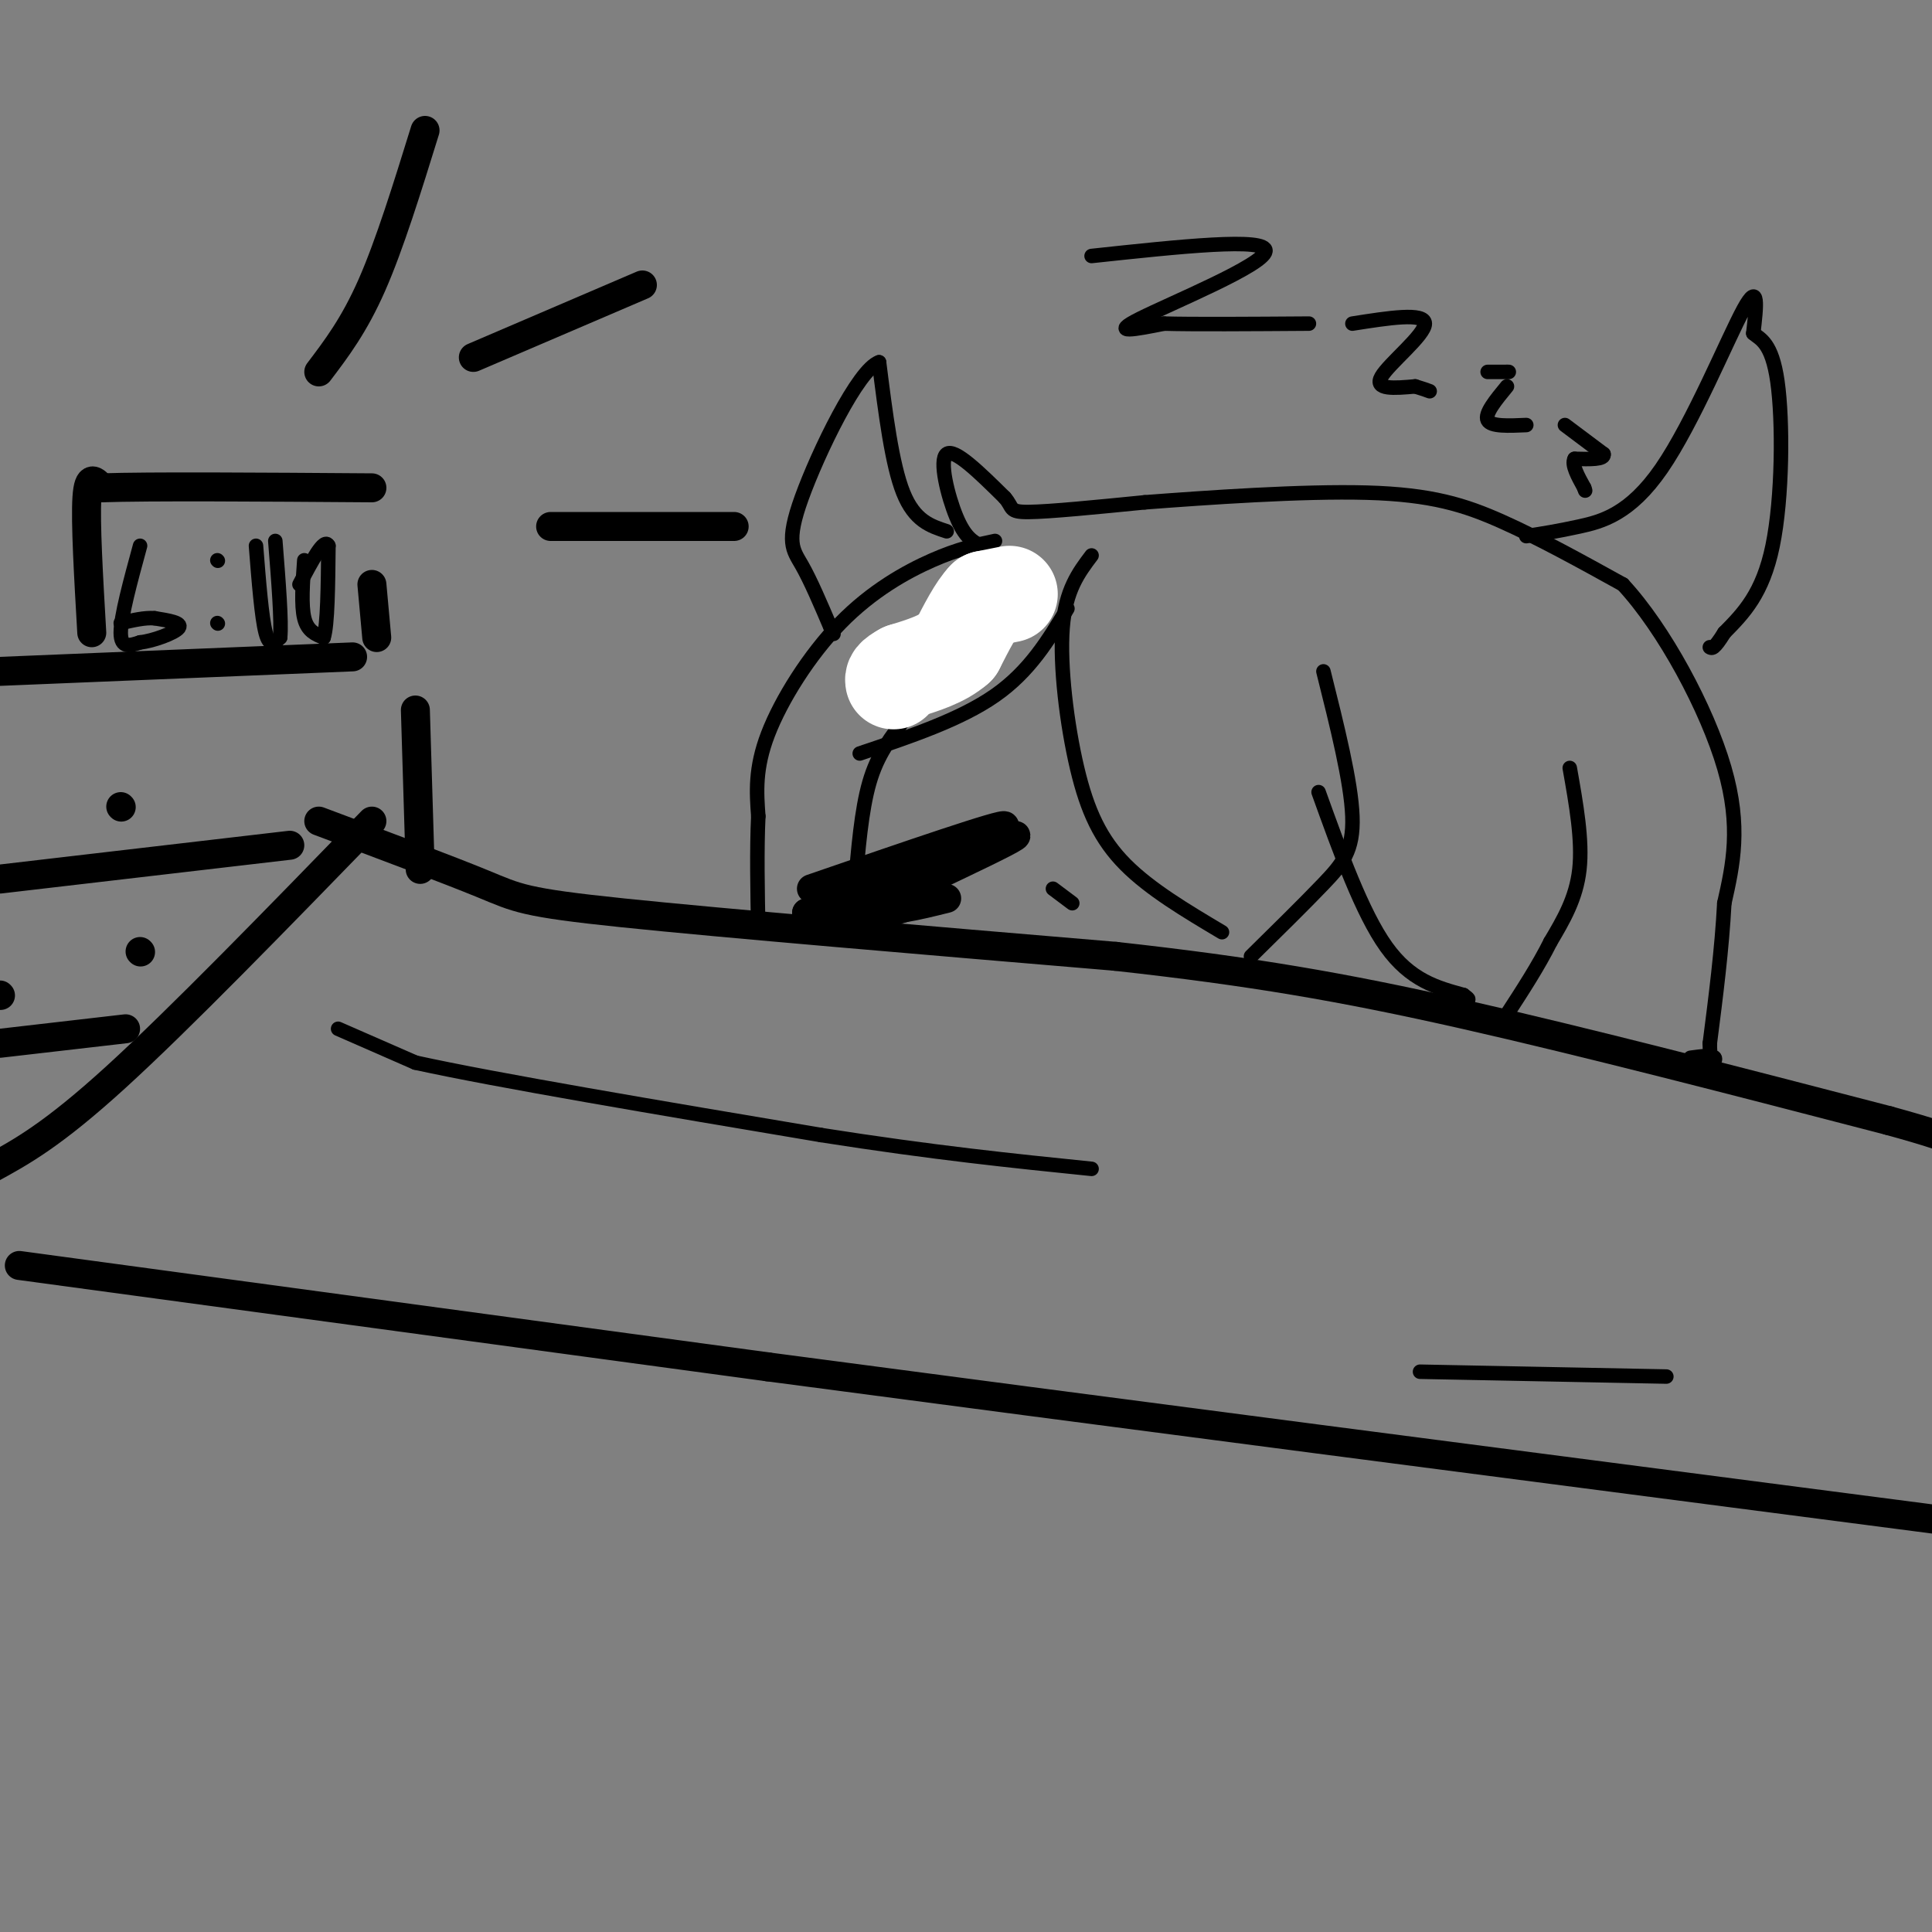 <svg viewBox='0 0 400 400' version='1.1' xmlns='http://www.w3.org/2000/svg' xmlns:xlink='http://www.w3.org/1999/xlink'><rect x="0" y="0" width="400" height="400" fill="#808080" stroke="none"/><g fill='none' stroke='rgb(0,0,0)' stroke-width='6' stroke-linecap='round' stroke-linejoin='round'><path d='M0,206c0.000,0.000 0.100,0.100 0.1,0.1'/><path d='M77,170c-19.917,20.500 -39.833,41.000 -53,53c-13.167,12.000 -19.583,15.500 -26,19'/><path d='M66,170c13.400,5.022 26.800,10.044 34,13c7.200,2.956 8.200,3.844 29,6c20.800,2.156 61.400,5.578 102,9'/><path d='M231,198c27.956,3.089 46.844,6.311 72,12c25.156,5.689 56.578,13.844 88,22'/><path d='M391,232c17.000,4.667 15.500,5.333 14,6'/><path d='M4,262c0.000,0.000 155.000,21.000 155,21'/><path d='M159,283c66.667,8.833 155.833,20.417 245,32'/></g>
<g fill='none' stroke='rgb(0,0,0)' stroke-width='3' stroke-linecap='round' stroke-linejoin='round'><path d='M215,124c-4.750,1.500 -9.500,3.000 -14,7c-4.500,4.000 -8.750,10.500 -13,17'/><path d='M188,148c-3.667,4.778 -6.333,8.222 -8,14c-1.667,5.778 -2.333,13.889 -3,22'/><path d='M177,184c-0.500,4.500 -0.250,4.750 0,5'/><path d='M177,189c0.000,1.333 0.000,2.167 0,3'/><path d='M325,159c1.333,7.500 2.667,15.000 2,21c-0.667,6.000 -3.333,10.500 -6,15'/><path d='M321,195c-2.500,5.000 -5.750,10.000 -9,15'/><path d='M226,115c-2.696,3.571 -5.393,7.143 -6,15c-0.607,7.857 0.875,20.000 3,29c2.125,9.000 4.893,14.857 10,20c5.107,5.143 12.554,9.571 20,14'/><path d='M274,139c2.867,11.444 5.733,22.889 6,30c0.267,7.111 -2.067,9.889 -6,14c-3.933,4.111 -9.467,9.556 -15,15'/><path d='M273,164c4.500,12.500 9.000,25.000 14,32c5.000,7.000 10.500,8.500 16,10'/><path d='M303,206c2.333,1.667 0.167,0.833 -2,0'/><path d='M221,126c-3.917,6.500 -7.833,13.000 -15,18c-7.167,5.000 -17.583,8.500 -28,12'/><path d='M206,112c-3.780,0.804 -7.560,1.607 -13,4c-5.440,2.393 -12.542,6.375 -19,13c-6.458,6.625 -12.274,15.893 -15,23c-2.726,7.107 -2.363,12.054 -2,17'/><path d='M157,169c-0.333,6.833 -0.167,15.417 0,24'/><path d='M203,113c-1.622,-0.889 -3.244,-1.778 -5,-6c-1.756,-4.222 -3.644,-11.778 -2,-13c1.644,-1.222 6.822,3.889 12,9'/><path d='M208,103c1.911,2.156 0.689,3.044 5,3c4.311,-0.044 14.156,-1.022 24,-2'/><path d='M237,104c12.750,-0.964 32.625,-2.375 46,-2c13.375,0.375 20.250,2.536 28,6c7.750,3.464 16.375,8.232 25,13'/><path d='M336,121c8.556,9.222 17.444,25.778 21,38c3.556,12.222 1.778,20.111 0,28'/><path d='M357,187c-0.500,9.500 -1.750,19.250 -3,29'/><path d='M354,216c-0.022,5.178 1.422,3.622 1,3c-0.422,-0.622 -2.711,-0.311 -5,0'/></g>
<g fill='none' stroke='rgb(0,0,0)' stroke-width='6' stroke-linecap='round' stroke-linejoin='round'><path d='M0,139c0.000,0.000 73.000,-3.000 73,-3'/><path d='M86,147c0.000,0.000 1.000,33.000 1,33'/><path d='M0,182c0.000,0.000 60.000,-7.000 60,-7'/><path d='M0,216c0.000,0.000 26.000,-3.000 26,-3'/><path d='M29,197c0.000,0.000 0.100,0.100 0.1,0.1'/><path d='M25,167c0.000,0.000 0.100,0.100 0.1,0.1'/><path d='M19,131c-0.667,-11.500 -1.333,-23.000 -1,-28c0.333,-5.000 1.667,-3.500 3,-2'/><path d='M21,101c9.833,-0.333 32.917,-0.167 56,0'/><path d='M77,121c0.000,0.000 1.000,11.000 1,11'/><path d='M66,77c3.667,-4.833 7.333,-9.667 11,-18c3.667,-8.333 7.333,-20.167 11,-32'/><path d='M98,74c0.000,0.000 35.000,-15.000 35,-15'/><path d='M114,109c0.000,0.000 38.000,0.000 38,0'/><path d='M168,184c20.083,-6.917 40.167,-13.833 40,-13c-0.167,0.833 -20.583,9.417 -41,18'/><path d='M167,189c5.393,-1.798 39.375,-15.292 43,-16c3.625,-0.708 -23.107,11.369 -32,16c-8.893,4.631 0.054,1.815 9,-1'/><path d='M187,188c3.000,-0.500 6.000,-1.250 9,-2'/></g>
<g fill='none' stroke='rgb(0,0,0)' stroke-width='3' stroke-linecap='round' stroke-linejoin='round'><path d='M218,184c0.000,0.000 4.000,3.000 4,3'/><path d='M29,113c-2.000,7.333 -4.000,14.667 -4,18c0.000,3.333 2.000,2.667 4,2'/><path d='M29,133c2.622,-0.267 7.178,-1.933 8,-3c0.822,-1.067 -2.089,-1.533 -5,-2'/><path d='M32,128c-2.000,-0.167 -4.500,0.417 -7,1'/><path d='M45,116c0.000,0.000 0.100,0.100 0.1,0.1'/><path d='M45,129c0.000,0.000 0.100,0.100 0.1,0.1'/><path d='M53,113c0.583,7.417 1.167,14.833 2,18c0.833,3.167 1.917,2.083 3,1'/><path d='M58,132c0.333,-3.167 -0.333,-11.583 -1,-20'/><path d='M63,116c-0.333,4.667 -0.667,9.333 0,12c0.667,2.667 2.333,3.333 4,4'/><path d='M67,132c0.833,-2.500 0.917,-10.750 1,-19'/><path d='M68,113c-0.833,-1.833 -3.417,3.083 -6,8'/><path d='M226,53c18.200,-1.956 36.400,-3.911 36,-1c-0.400,2.911 -19.400,10.689 -26,14c-6.600,3.311 -0.800,2.156 5,1'/><path d='M241,67c5.833,0.167 17.917,0.083 30,0'/><path d='M280,67c7.489,-1.178 14.978,-2.356 15,0c0.022,2.356 -7.422,8.244 -9,11c-1.578,2.756 2.711,2.378 7,2'/><path d='M293,80c1.667,0.500 2.333,0.750 3,1'/><path d='M312,80c-2.333,2.833 -4.667,5.667 -4,7c0.667,1.333 4.333,1.167 8,1'/><path d='M316,111c3.220,-0.500 6.440,-1.000 11,-2c4.560,-1.000 10.458,-2.500 17,-12c6.542,-9.500 13.726,-27.000 17,-33c3.274,-6.000 2.637,-0.500 2,5'/><path d='M363,69c1.381,1.226 3.833,1.792 5,10c1.167,8.208 1.048,24.060 -1,34c-2.048,9.940 -6.024,13.970 -10,18'/><path d='M357,131c-2.167,3.500 -2.583,3.250 -3,3'/><path d='M196,110c-3.333,-1.083 -6.667,-2.167 -9,-8c-2.333,-5.833 -3.667,-16.417 -5,-27'/><path d='M182,75c-4.321,1.476 -12.625,18.667 -16,28c-3.375,9.333 -1.821,10.810 0,14c1.821,3.190 3.911,8.095 6,13'/><path d='M172,130c1.000,2.167 0.500,1.083 0,0'/></g>
<g fill='none' stroke='rgb(255,255,255)' stroke-width='20' stroke-linecap='round' stroke-linejoin='round'><path d='M209,123c0.000,0.000 -5.000,1.000 -5,1'/><path d='M204,124c-1.833,1.833 -3.917,5.917 -6,10'/><path d='M198,134c-2.833,2.500 -6.917,3.750 -11,5'/><path d='M187,139c-2.167,1.167 -2.083,1.583 -2,2'/></g>
<g fill='none' stroke='rgb(0,0,0)' stroke-width='3' stroke-linecap='round' stroke-linejoin='round'><path d='M308,77c0.000,0.000 4.000,0.000 4,0'/><path d='M312,77c0.667,0.000 0.333,0.000 0,0'/><path d='M324,88c0.000,0.000 8.000,6.000 8,6'/><path d='M332,94c0.333,1.167 -2.833,1.083 -6,1'/><path d='M326,95c-0.667,1.167 0.667,3.583 2,6'/><path d='M328,101c0.333,1.000 0.167,0.500 0,0'/><path d='M70,213c0.000,0.000 16.000,7.000 16,7'/><path d='M86,220c16.667,3.667 50.333,9.333 84,15'/><path d='M170,235c23.333,3.667 39.667,5.333 56,7'/><path d='M294,284c0.000,0.000 51.000,1.000 51,1'/></g>
</svg>